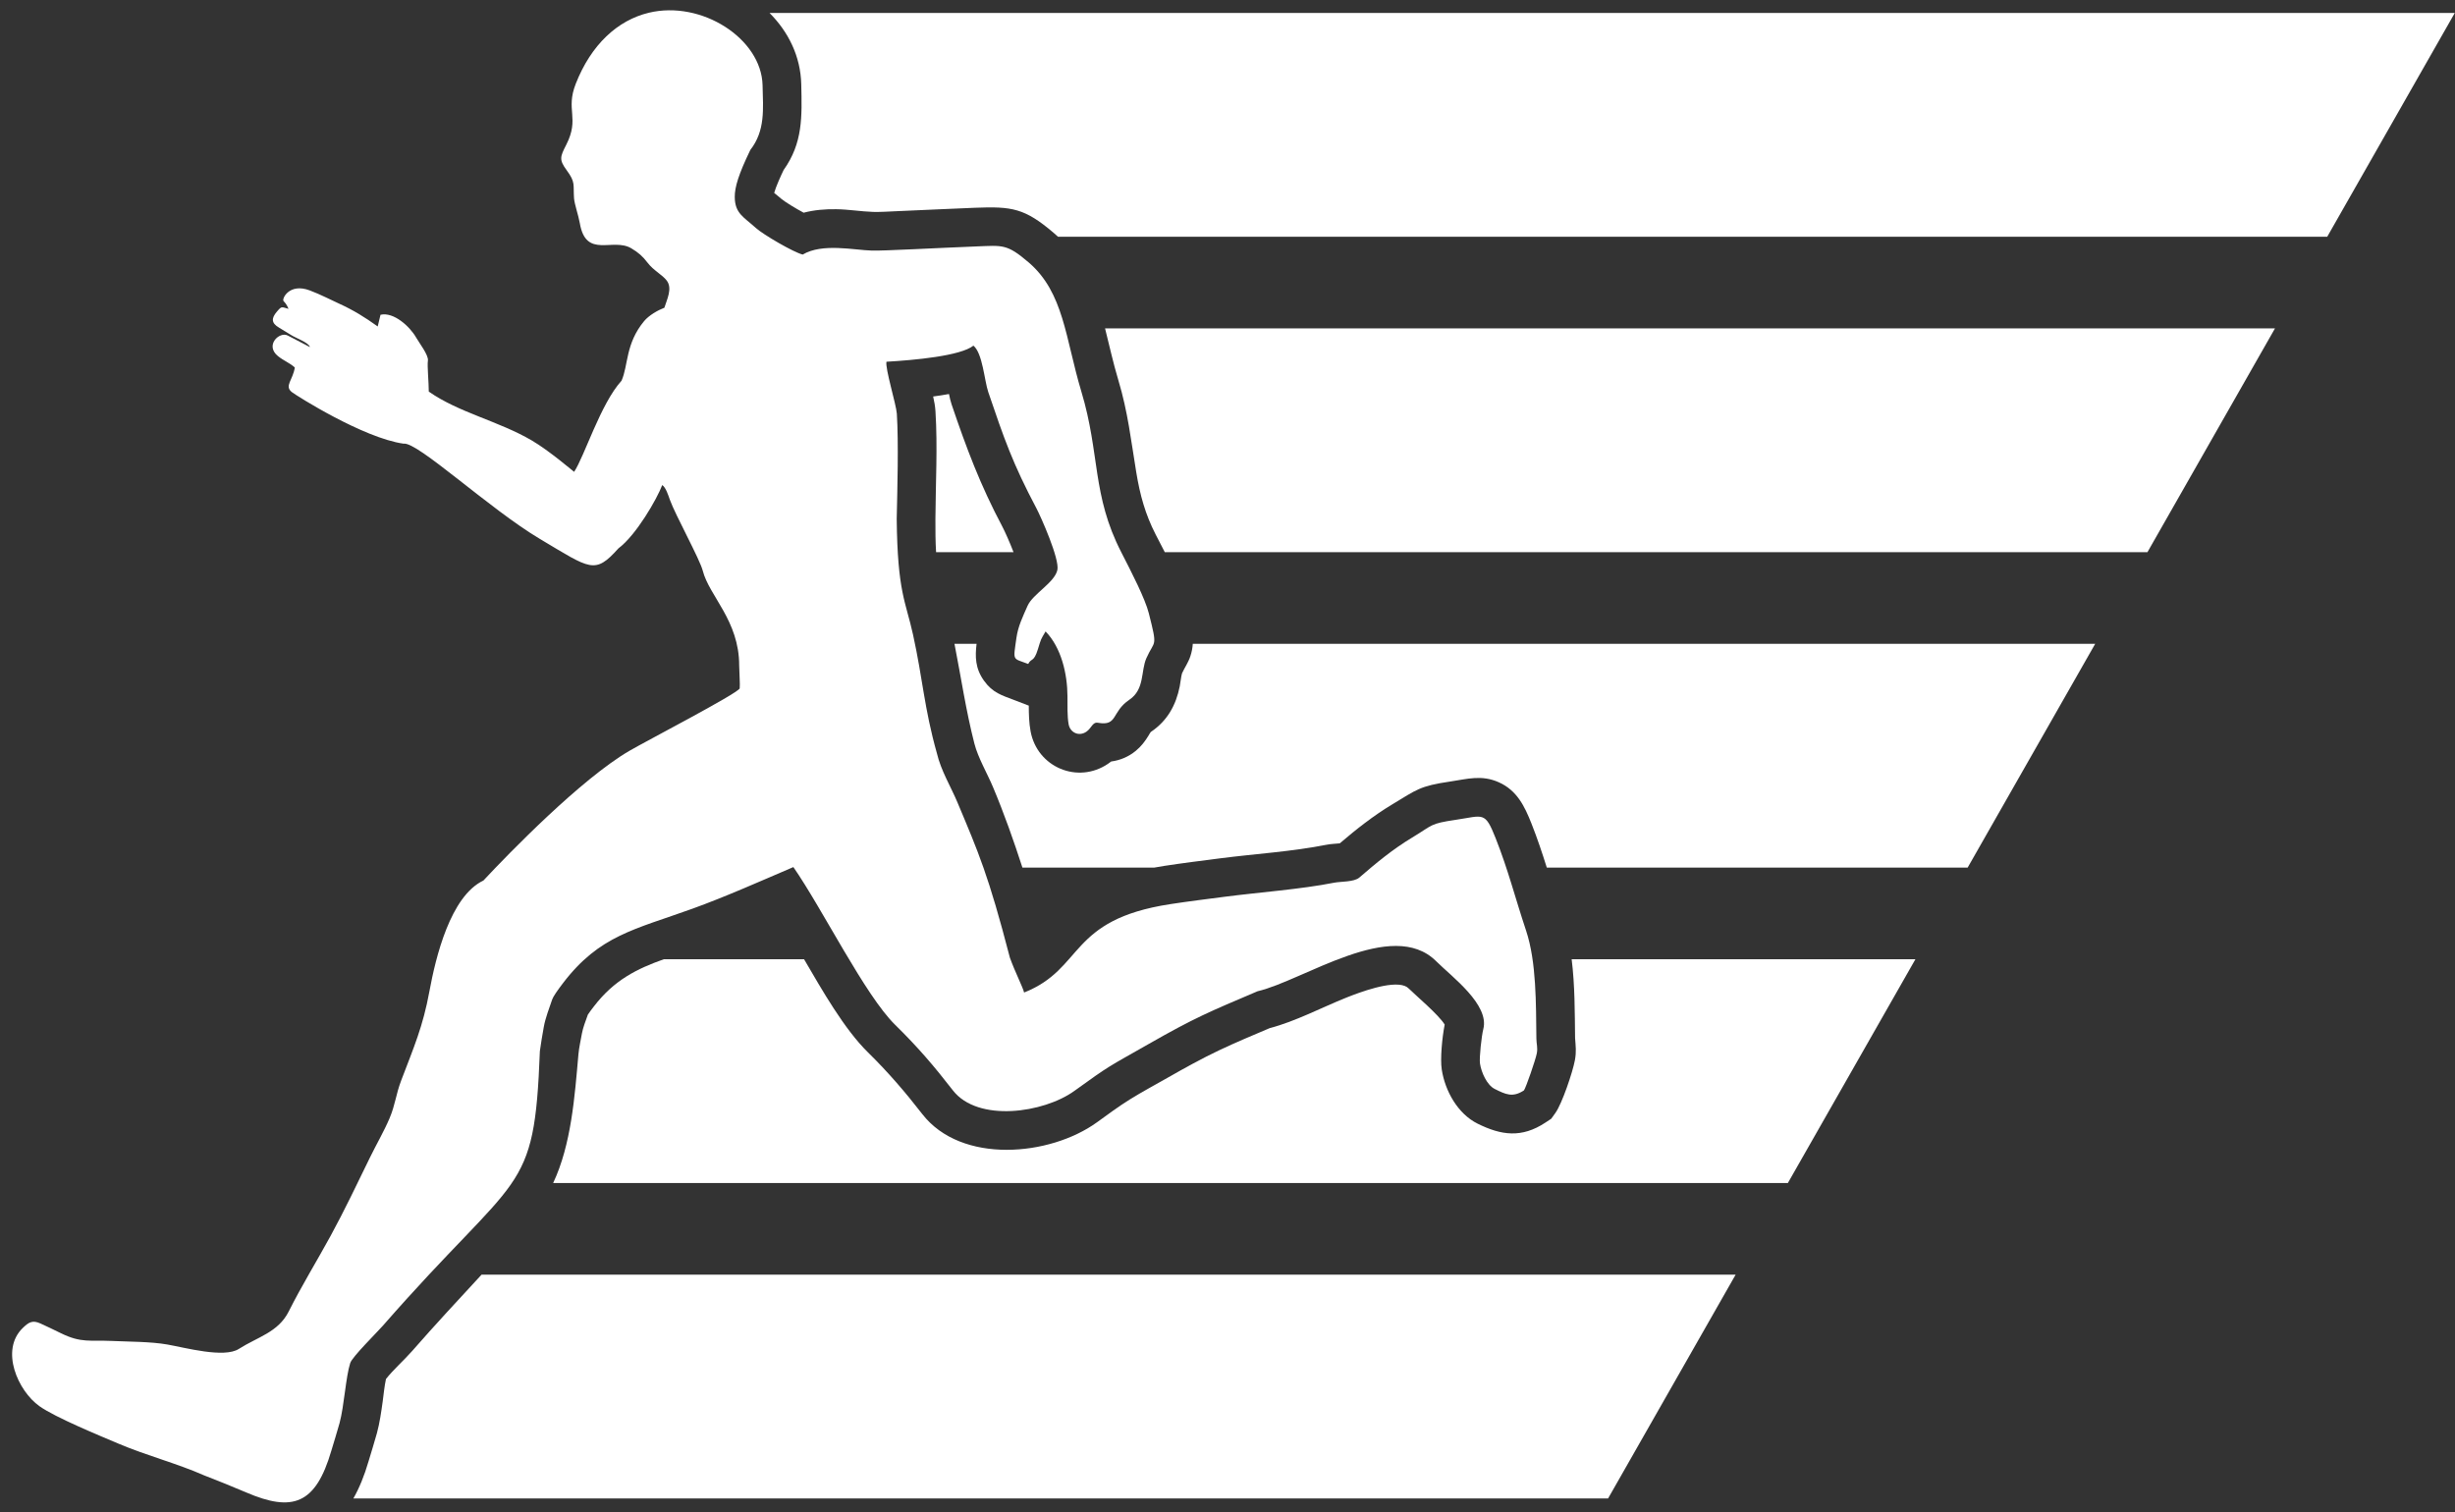 <?xml version="1.0" encoding="UTF-8" standalone="no"?><svg xmlns="http://www.w3.org/2000/svg" xmlns:xlink="http://www.w3.org/1999/xlink" fill="#000000" height="249.8" preserveAspectRatio="xMidYMid meet" version="1" viewBox="-2.0 -1.7 405.4 249.8" width="405.4" zoomAndPan="magnify"><rect x="-2.0" y="-1.7" width="405.4" height="249.8" fill="#333333" stroke="none"/><g clip-rule="evenodd" fill-rule="evenodd"><g id="change1_1"><path d="M104.358,51.343c0.795-0.961,2.27-1.804,3.353-2.217 c0.412-1.349,1.372-3.189,0.392-4.483c-0.745-0.984-2.191-1.662-3.164-2.948c-0.822-1.086-1.522-1.684-2.68-2.378 c-3.06-1.83-7.497,1.787-8.512-4.154c-0.21-1.229-0.887-3.155-0.955-4.118c-0.161-2.282,0.285-2.591-1.211-4.624 c-1.292-1.755-1.082-2.231-0.075-4.208c2.261-4.444-0.164-5.692,1.576-10.091c2.541-6.469,6.907-10.478,12.065-11.718 c8.692-2.09,18.598,4.262,18.779,11.981c0.093,3.943,0.467,7.485-2.02,10.679c-1.94,4.005-2.583,6.156-2.573,7.764 c0.017,2.736,1.482,3.308,3.503,5.139c1.199,1.086,6.273,4.046,7.72,4.376c3.221-1.935,8.539-0.726,11.431-0.655 c1.688,0.068,11.122-0.45,17.273-0.688c4.323-0.167,5.014-0.431,8.6,2.635c5.832,4.988,6.065,12.561,8.709,21.345 c3.108,10.32,1.714,17.037,6.593,26.538c1.753,3.414,3.932,7.652,4.547,10.074c1.498,5.899,0.972,4.3-0.409,7.43 c-0.926,2.101-0.254,5.125-2.794,6.841c-3.018,2.038-1.881,4.398-5.194,3.813c-0.917-0.162-1.031,0.875-1.923,1.481 c-1.214,0.825-2.665,0.158-2.923-1.235c-0.238-1.28-0.187-3.287-0.191-4.63c-0.014-3.651-0.997-8.008-3.614-10.704 c-0.854,1.46-0.708,1.132-1.262,2.92c-0.695,2.244-1.06,1.4-1.61,2.453c-2.633-1.013-2.489-0.373-1.947-4.275 c0.271-1.95,1.042-3.506,1.842-5.324c0.863-1.964,4.453-3.817,4.924-5.916c0.402-1.792-2.741-8.838-3.467-10.21 c-3.891-7.34-5.331-11.482-7.946-19.187c-0.643-1.894-0.924-6.398-2.45-7.663c-2.105,1.694-9.726,2.392-14.359,2.658 c-0.25,1.049,1.618,7.083,1.713,8.581c0.302,4.788,0.089,12.474-0.021,17.382c0.128,12.13,1.489,13.621,2.695,19.114 c1.639,7.46,1.821,12.064,3.942,19.592c0.658,2.831,2.314,5.547,3.373,8.067c3.523,8.389,5.131,12.026,8.678,25.69 c0.884,2.447,2.137,4.868,2.349,5.757c9.967-3.953,7.196-12.001,24.144-14.6c2.96-0.454,6.024-0.834,9.005-1.22 c5.705-0.741,12.558-1.232,18.027-2.315c1.126-0.224,3.309-0.099,4.183-0.855c2.819-2.44,5.533-4.686,8.722-6.604 c3.495-2.103,2.848-2.288,7.215-2.933c4.568-0.673,4.788-1.455,6.554,2.999c2.096,5.291,3.198,9.771,5.037,15.289 c1.738,5.216,1.633,12.176,1.707,17.857c0.012,0.911,0.246,1.463,0.072,2.411c-0.197,1.076-1.801,5.682-2.125,6.134 c-1.871,1.233-3.034,0.654-4.813-0.228c-1.319-0.653-2.231-2.776-2.446-4.195c-0.146-0.964,0.264-4.608,0.544-5.686 c1.06-4.058-5.164-8.621-7.787-11.23c-7.262-7.225-21.936,3.221-29.49,4.967c-8.038,3.422-10.333,4.349-17.975,8.709 c-6.777,3.866-6.245,3.39-12.281,7.753c-5.044,3.646-15.926,5.233-20.058-0.097c-3.141-4.052-5.807-7.169-9.533-10.824 c-4.989-4.895-11.946-19.048-16.805-26.051c-5.364,2.295-11.204,4.9-16.667,6.874c-9.564,3.454-15.346,4.399-21.372,12.291 c-0.903,1.182-1.624,2.217-1.782,2.685c-0.481,1.42-1.14,3.105-1.393,4.555c-0.284,1.628-0.417,2.33-0.646,3.986 c-0.928,24.256-3.285,19.462-25.904,45.332c-0.991,1.134-5.081,5.158-5.413,6.188c-0.744,2.311-0.991,7.066-1.763,9.921 c-0.413,1.527-0.915,3.045-1.359,4.567c-2.587,8.866-6.401,10.167-14.047,6.889c-2.322-0.995-4.649-1.923-6.953-2.819 c-4.459-1.972-9.474-3.265-14.106-5.226c-3.246-1.374-10.478-4.344-13.098-6.207c-3.561-2.532-6.528-9.262-2.748-12.914 c0.976-0.943,1.599-1.346,2.917-0.744c1.059,0.482,2.297,1.073,3.343,1.59c3.394,1.673,4.806,1.132,8.416,1.295 c2.853,0.13,6.453,0.108,9.184,0.587c2.942,0.515,9.38,2.29,11.812,0.734c3.097-1.981,6.518-2.738,8.249-6.197 c2.063-4.122,4.656-8.348,6.887-12.431c2.245-4.107,4.461-8.751,6.521-12.983c1.03-2.116,2.337-4.356,3.238-6.487 c0.959-2.269,1.043-3.931,1.918-6.232c2.098-5.52,3.592-8.904,4.661-14.717c1.036-5.636,3.466-15.728,8.923-18.319 c4.257-4.565,16.163-16.79,24.106-21.421c2.804-1.635,17.764-9.401,18.214-10.306c0.08-0.566-0.088-2.998-0.088-3.806 c0-7.397-4.944-11.451-6.008-15.621c-0.488-1.913-4.554-9.255-5.434-11.731c-0.258-0.727-0.66-2.027-1.262-2.43 c-0.865,2.29-4.296,8.264-7.231,10.456c-3.922,4.367-4.576,3.436-12.959-1.552c-8.383-4.987-20.259-16.127-22.519-15.737 c-6.686-0.94-17.764-7.982-18.435-8.504c-1.317-1.023,0.149-1.989,0.47-4.082c-0.814-0.744-1.831-1.108-2.785-1.882 c-2.203-1.786,0.243-4.112,1.618-3.395l3.658,1.906c-0.147-0.733-2.426-1.532-3.133-2.009c-0.266-0.179-1.202-0.754-1.976-1.208 c-1.307-0.768-1.249-1.571-0.349-2.627c0.836-0.981,0.737-0.775,1.927-0.471c-0.324-0.813-0.665-1.099-0.828-1.289 c-0.299-0.349,0.93-3.027,4.324-1.757c1.741,0.651,3.71,1.666,4.852,2.184c2.354,1.07,4.239,2.236,6.38,3.771l0.463-1.928 c2.167-0.517,4.862,1.95,5.891,3.776c0.458,0.813,2.068,2.9,1.936,3.779c-0.137,0.914,0.151,3.666,0.144,5.133 c4.969,3.482,11.508,4.853,17.002,8.066c2.946,1.723,6.906,5.15,6.998,5.187c1.701-2.54,4.359-11.238,7.831-15.051 C101.77,58.621,101.268,55.081,104.358,51.343z" fill="#ffffff"/></g><g id="change2_1"><path d="M172.714,37.402H382.3l21.064-36.964h-278.29 c3.1,3.11,5.131,7.142,5.24,11.796c0.125,5.336,0.278,9.668-2.913,14.148c-0.476,0.999-1.259,2.704-1.558,3.78 c0.413,0.345,0.86,0.69,1.23,1.021c0.676,0.54,2.292,1.528,3.636,2.249c1.736-0.457,3.556-0.604,5.369-0.578 c2.085,0.031,4.086,0.379,6.117,0.446c1.204,0.032,2.544-0.064,3.755-0.114c2.314-0.095,4.629-0.205,6.943-0.309 c2.04-0.093,4.08-0.185,6.12-0.263c6.068-0.234,8.189,0.051,13,4.165C172.254,36.984,172.488,37.191,172.714,37.402L172.714,37.402 z M56.351,245.789h207.195l21.065-36.965H77.524c-3.856,4.172-7.711,8.318-11.467,12.613c-1.278,1.462-3.107,3.08-4.32,4.621 c-0.258,1.159-0.399,2.676-0.542,3.71c-0.241,1.746-0.495,3.538-0.955,5.24c-0.426,1.576-0.936,3.123-1.394,4.689 C58.163,242.039,57.332,244.069,56.351,245.789L56.351,245.789z M89.345,193.691h203.89l21.065-36.964h-56.77 c0.541,4.322,0.514,8.806,0.567,13.016c0.093,1.372,0.237,2.204-0.031,3.667c-0.355,1.933-2.117,7.17-3.218,8.705l-0.689,0.96 l-0.987,0.651c-3.896,2.567-7.253,2.103-11.168,0.163c-3.29-1.631-5.39-5.42-5.927-8.964c-0.262-1.725,0.057-5.222,0.487-7.403 c-0.989-1.63-4.813-4.84-5.919-5.94c-0.196-0.194-0.4-0.333-0.658-0.434c-2.305-0.903-7.503,1.059-9.656,1.919 c-4.029,1.611-8.439,3.946-12.642,5.033c-2.808,1.192-5.641,2.373-8.395,3.681c-2.883,1.369-5.669,2.916-8.44,4.497 c-2.089,1.192-4.264,2.354-6.304,3.624c-1.847,1.15-3.638,2.483-5.401,3.758c-7.778,5.621-22.4,6.961-28.853-1.361 c-2.827-3.647-5.659-6.941-8.957-10.177c-3.957-3.882-7.636-10.392-10.454-15.206l-0.11-0.188h-23.145 c-4.397,1.558-8.211,3.412-11.581,7.825c-0.307,0.402-0.688,0.883-0.975,1.332c-0.356,0.992-0.819,2.187-0.984,3.128 c-0.202,1.157-0.472,2.275-0.576,3.448C92.908,179.354,92.342,187.331,89.345,193.691L89.345,193.691z M166.836,141.596h21.763 c0.563-0.104,1.127-0.199,1.692-0.286c3.043-0.466,6.098-0.845,9.151-1.24c5.823-0.755,11.859-1.107,17.606-2.247 c0.733-0.145,1.48-0.16,2.191-0.233c2.753-2.349,5.536-4.552,8.662-6.433c4.076-2.452,4.504-3.029,9.576-3.778 c2.84-0.418,5.175-1.146,8.02,0.122c3.019,1.348,4.27,3.972,5.408,6.846c0.949,2.395,1.756,4.816,2.523,7.25h69.494l21.064-36.964 H194.968c-0.047,0.691-0.173,1.382-0.407,2.072c-0.369,1.093-0.928,1.83-1.372,2.805c-0.172,0.62-0.247,1.502-0.375,2.147 c-0.621,3.107-2.038,5.683-4.729,7.501c-0.02,0.014-0.04,0.024-0.057,0.041c-0.111,0.133-0.234,0.371-0.324,0.52 c-0.603,0.996-1.235,1.839-2.146,2.589c-1.231,1.013-2.612,1.566-4.068,1.763c-0.16,0.126-0.329,0.25-0.51,0.374 c-5.008,3.4-11.696,0.581-12.797-5.355c-0.258-1.391-0.294-2.821-0.298-4.243l-2.391-0.92c-2.068-0.796-3.563-1.186-5.003-3.197 c-1.462-2.041-1.479-3.981-1.227-6.097h-3.65c1.084,5.505,1.89,11.031,3.292,16.49c0.601,2.34,2.123,4.915,3.075,7.183 C163.838,132.727,165.391,137.141,166.836,141.596L166.836,141.596z M152.577,89.499h12.79c-0.633-1.65-1.434-3.441-1.873-4.271 c-3.633-6.856-5.873-12.825-8.351-20.126c-0.172-0.507-0.309-1.102-0.434-1.726c-0.865,0.161-1.743,0.296-2.615,0.411 c0.187,0.813,0.331,1.626,0.382,2.435c0.37,5.872,0.027,11.929-0.009,17.822C152.458,85.96,152.472,87.749,152.577,89.499 L152.577,89.499z M190.345,89.499h162.267l21.064-36.964H180.48c0.711,2.814,1.338,5.709,2.209,8.602 c1.555,5.164,2.082,9.934,2.947,15.181c0.615,3.729,1.474,6.896,3.211,10.281C189.315,87.508,189.827,88.485,190.345,89.499z" fill="#ffffff"/></g></g></svg>